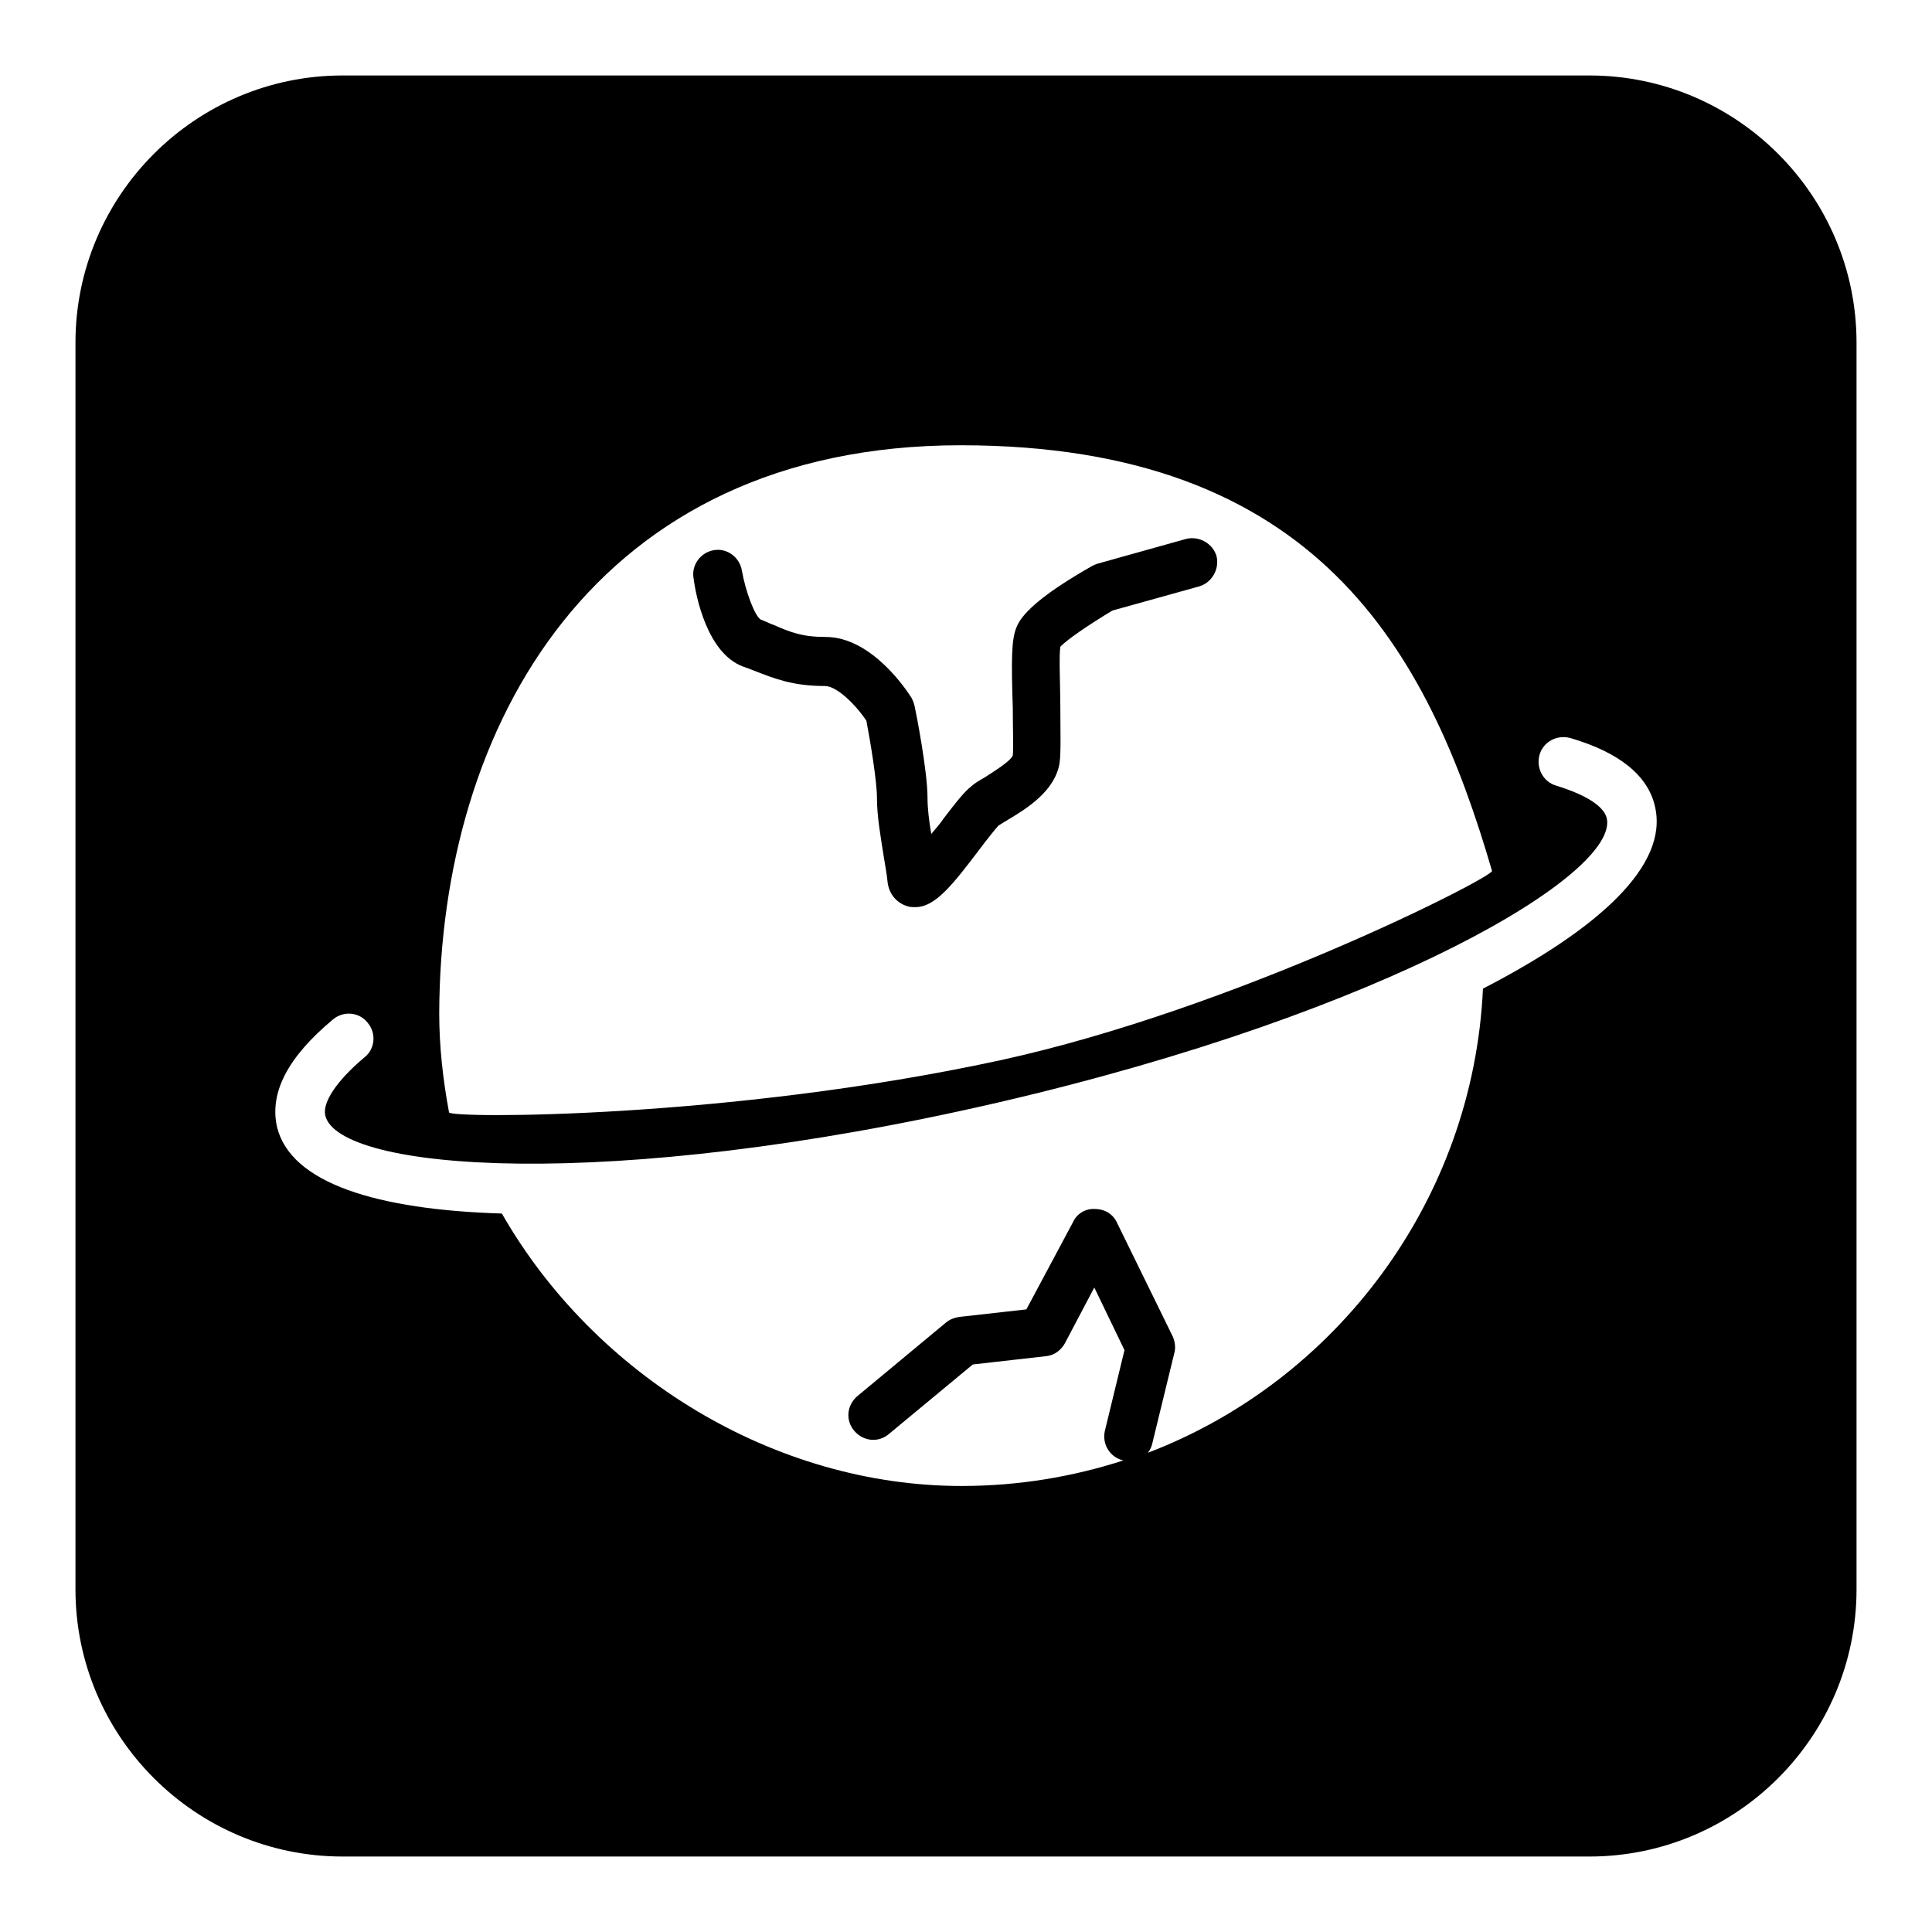 <?xml version="1.0" encoding="utf-8"?>
<!-- Svg Vector Icons : http://www.onlinewebfonts.com/icon -->
<!DOCTYPE svg PUBLIC "-//W3C//DTD SVG 1.1//EN" "http://www.w3.org/Graphics/SVG/1.1/DTD/svg11.dtd">
<svg version="1.1" xmlns="http://www.w3.org/2000/svg" xmlns:xlink="http://www.w3.org/1999/xlink" x="0px" y="0px" viewBox="0 0 256 256" enable-background="new 0 0 256 256" xml:space="preserve">
<g><g><path fill="#000000" d="M98.4,88.3c0.6,0.2,1.1,0.4,1.6,0.6c2.6,1,5,2,9.3,2c1.6,0,4.1,2.5,5.5,4.6c0.5,2.6,1.4,8,1.4,10.2c0,2.5,0.5,5.2,0.9,7.8c0.2,1.2,0.4,2.3,0.5,3.3c0.2,2,1.6,3,2.7,3.3c0.3,0.1,0.7,0.1,1,0.1c2.6,0,4.9-2.9,8.6-7.8c0.9-1.2,2.1-2.7,2.4-3c0.3-0.2,0.8-0.5,1.3-0.8c2.5-1.5,6.2-3.8,6.8-7.5c0.2-1.5,0.1-4.2,0.1-7.4c0-2.6-0.2-6.8,0-8c0.8-0.9,3.9-3,6.9-4.8l11.5-3.2c1.7-0.5,2.7-2.3,2.3-4c-0.5-1.7-2.3-2.7-4-2.3l-11.8,3.3c-0.3,0.1-0.5,0.2-0.7,0.3c-5.8,3.3-9.2,6-10,8.1c-0.7,1.6-0.7,4.5-0.5,10.7c0,2.4,0.1,5.4,0,6.3c-0.3,0.8-2.8,2.3-3.7,2.9c-0.7,0.4-1.4,0.8-1.8,1.2c-0.8,0.6-1.8,1.8-3.7,4.3c-0.4,0.6-1,1.3-1.6,2c-0.3-1.7-0.5-3.4-0.5-4.8c0-3.5-1.5-11.2-1.7-12.1c-0.1-0.4-0.2-0.7-0.4-1.1c-0.5-0.8-5.2-8.1-11.4-8.1c-3.1,0-4.6-0.6-6.9-1.6c-0.6-0.2-1.1-0.5-1.7-0.7c-0.8-0.5-2-3.7-2.5-6.5c-0.3-1.8-2-3-3.7-2.7c-1.8,0.3-3,2-2.7,3.7C92.2,79,93.7,86.5,98.4,88.3z"/><path fill="#000000" d="M210.6,10H45.4C25.9,10,10,25.9,10,45.4v165.2c0,19.5,15.9,35.4,35.4,35.4h165.2c19.5,0,35.4-15.9,35.4-35.4V45.4C246,25.9,230.1,10,210.6,10z M127.3,59c47.2,0,61.9,27.2,70.4,56.4c0.2,0.8-34,18.3-65.2,25.1c-36,7.8-72.8,7.7-73,6.9c-0.8-4.3-1.3-8.7-1.3-13.1C58.3,96.2,78.8,59,127.3,59z M196.5,131c-1.3,28.1-19.5,52-44.4,61.5c0.3-0.4,0.5-0.8,0.6-1.3l2.9-11.9c0.2-0.7,0.1-1.5-0.2-2.2L148,162c-0.5-1.1-1.6-1.8-2.9-1.8c-1.2-0.1-2.4,0.6-2.9,1.7l-6.2,11.6l-8.9,1c-0.6,0.1-1.2,0.3-1.7,0.7l-11.8,9.8c-1.4,1.2-1.6,3.2-0.4,4.6c1.2,1.4,3.2,1.6,4.6,0.4l11.1-9.2l9.7-1.1c1.1-0.1,2-0.8,2.5-1.7l3.9-7.4l4,8.3l-2.6,10.7c-0.4,1.8,0.7,3.5,2.4,3.9c0,0,0,0,0.1,0c-6.8,2.2-14,3.4-21.5,3.4c-24.8,0-48.6-14.6-60.9-36.1c-16.5-0.5-28-4-29.8-11.5c-1-4.5,1.4-9.2,7.4-14.2c1.4-1.2,3.5-1,4.6,0.4c1.2,1.4,1,3.5-0.4,4.6c-3.7,3.1-5.6,6-5.2,7.7c1.7,7.3,37.2,10.3,89.1-1.7c51.8-12,82.4-30.4,80.7-37.7c-0.4-1.6-2.8-3.1-6.7-4.3c-1.7-0.5-2.7-2.3-2.2-4.1c0.5-1.7,2.3-2.7,4.1-2.2c6.5,1.9,10.3,5,11.2,9.1C221.1,114.7,211.8,123.1,196.5,131z"/></g></g>
</svg>